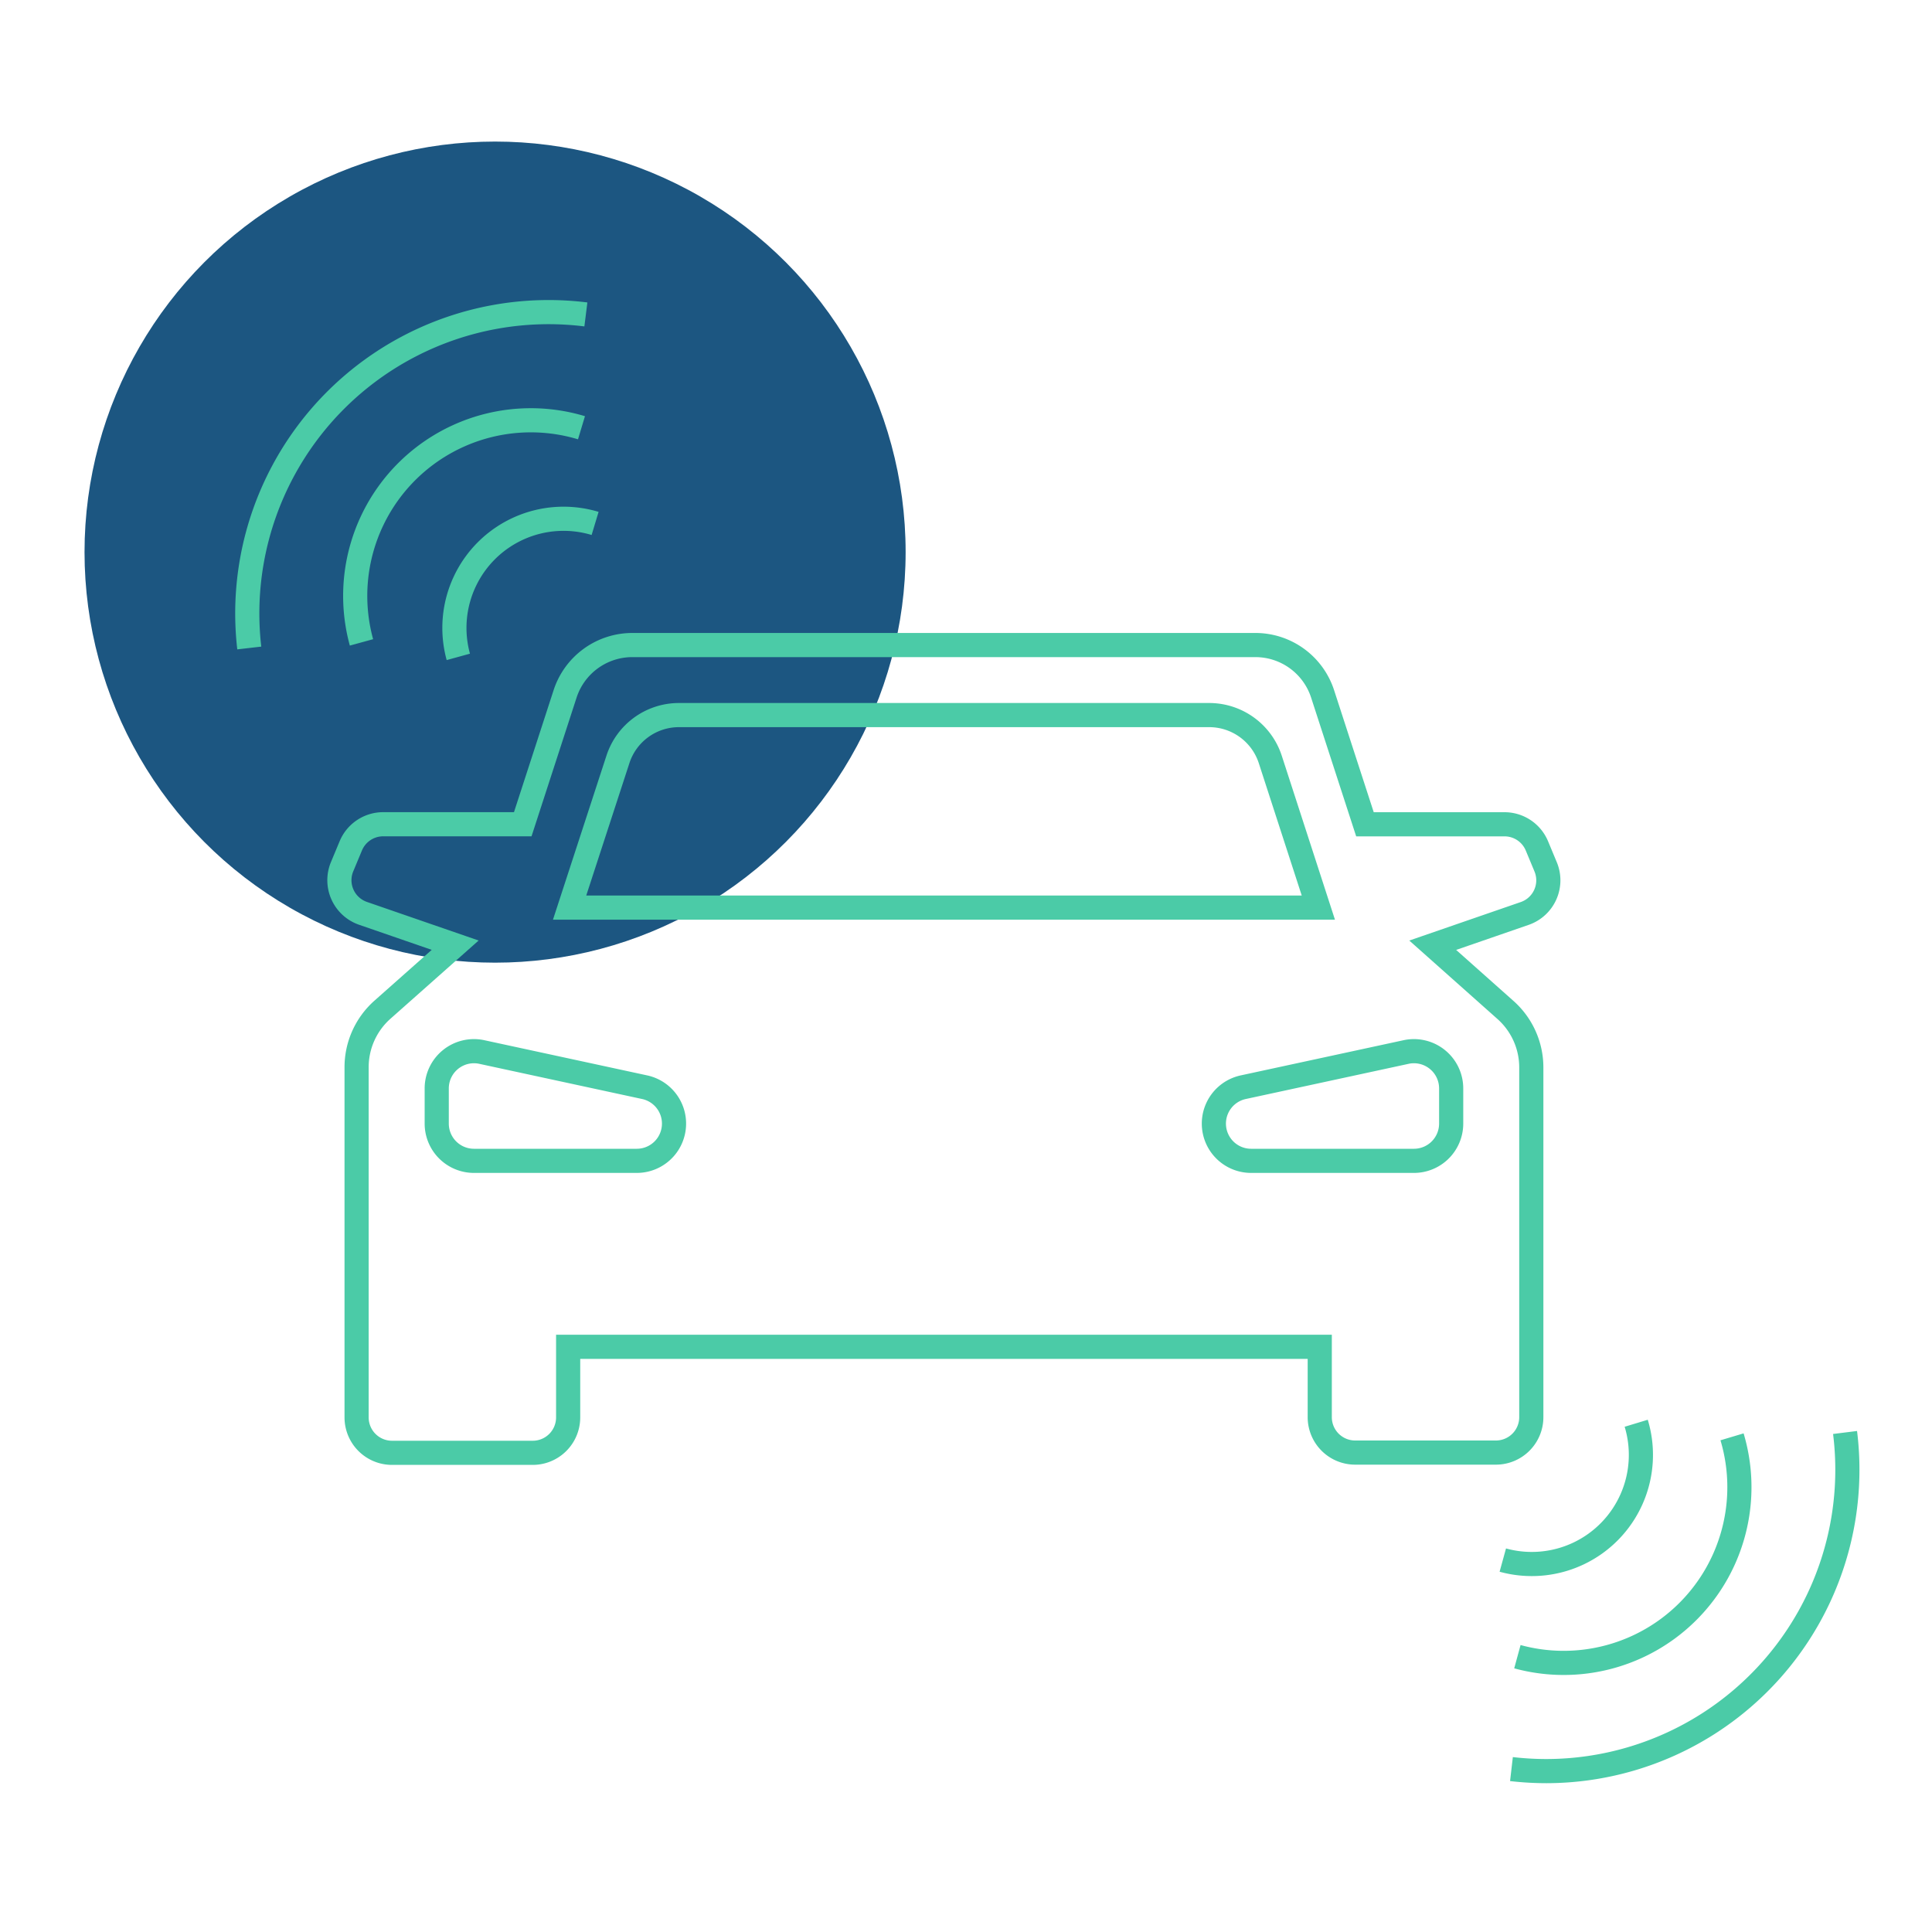 <svg xmlns="http://www.w3.org/2000/svg" viewBox="0 0 400 400"><defs/><defs><style>.cls-2{fill:none;stroke:#4bcba7;stroke-miterlimit:10;stroke-width:5px}</style></defs><g id="V2X-mobile-Kommunikation"><circle cx="102.5" cy="114.31" r="85" fill="#1c5681"/><path d="M320 179.45l-1.8-4.32a7.26 7.26 0 00-6.7-4.47h-28.9l-8.77-27a14.63 14.63 0 00-13.92-10.11H131a14.64 14.64 0 00-14 10.1l-8.77 27h-28.9a7.26 7.26 0 00-6.7 4.47l-1.8 4.32a7.26 7.26 0 004.33 9.66l19.08 6.59-15.06 13.36A15.92 15.92 0 0073.83 221v72.46a7.33 7.33 0 007.33 7.33h29.14a7.33 7.33 0 007.33-7.33v-14.62h155.61v14.57a7.33 7.33 0 007.33 7.33h29.14a7.33 7.33 0 007.33-7.33V221a15.92 15.92 0 00-5.35-11.9l-15.06-13.4 19.08-6.59a7.26 7.26 0 004.29-9.66zm-188.18 60.89H98.13a7.71 7.71 0 01-7.71-7.71v-7.28a7.71 7.71 0 019.34-7.54l33.69 7.28a7.71 7.71 0 01-1.63 15.25zm-13.89-52.43l10-30.67a13.28 13.28 0 0112.64-9.19h109.77a13.3 13.3 0 0112.66 9.19l9.95 30.67h-155zm182.52 37.44v7.28a7.71 7.71 0 01-7.71 7.71h-33.69a7.71 7.71 0 01-1.63-15.25l33.69-7.28a7.71 7.71 0 019.34 7.54zM51.61 134.16A62.38 62.38 0 01121.3 65.1M74.84 133a36.36 36.36 0 0145.55-44.44M94.89 136a22.6 22.6 0 0128.32-27.63M382 296.58a62.39 62.39 0 01-61.8 70.11 63.68 63.68 0 01-7.27-.42M358.6 297.48A36.38 36.38 0 01314.16 343M338.76 294.67A22.59 22.59 0 01311.14 323" class="cls-2"/></g></svg>
